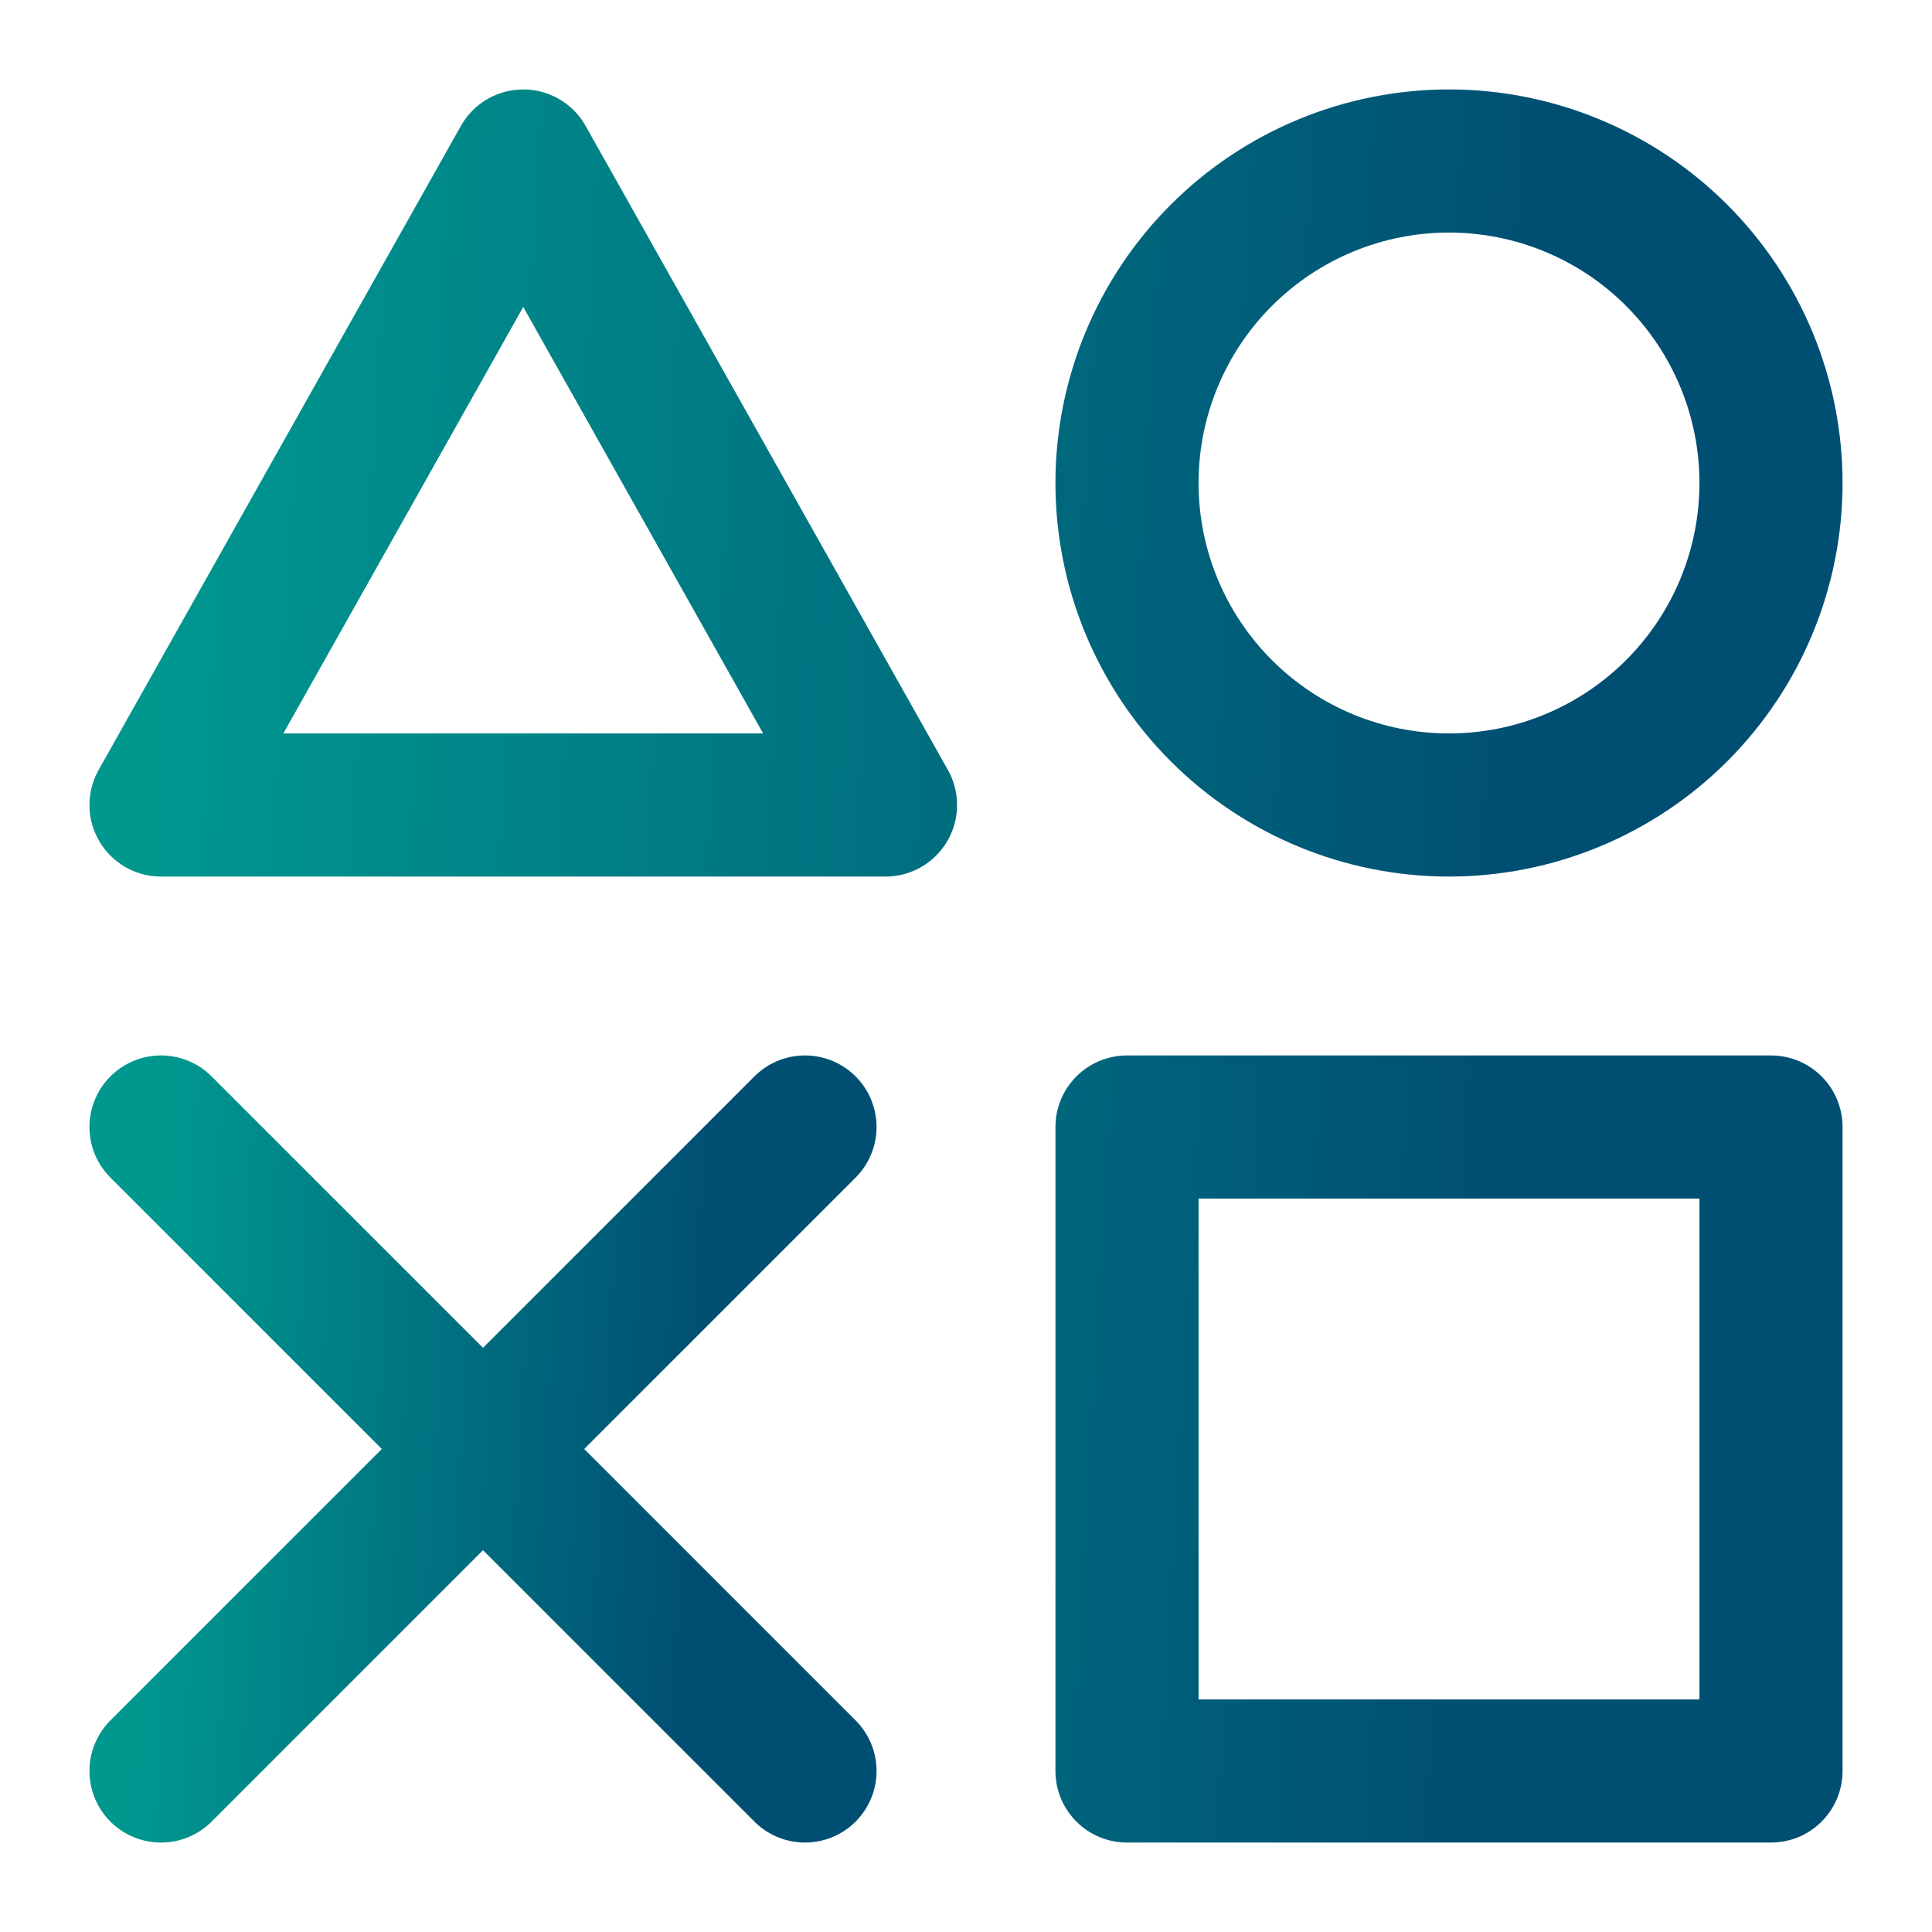 <svg width="54" height="54" viewBox="0 0 54 54" fill="none" xmlns="http://www.w3.org/2000/svg">
<path d="M31.5 31.5H49.5V49.5H31.5V31.5ZM14.625 4.5L24.75 22.5H4.5L14.625 4.5ZM40.5 22.5C42.887 22.5 45.176 21.552 46.864 19.864C48.552 18.176 49.5 15.887 49.5 13.5C49.5 11.113 48.552 8.824 46.864 7.136C45.176 5.448 42.887 4.5 40.5 4.5C38.113 4.5 35.824 5.448 34.136 7.136C32.448 8.824 31.5 11.113 31.5 13.5C31.5 15.887 32.448 18.176 34.136 19.864C35.824 21.552 38.113 22.5 40.5 22.5Z" stroke="url(#paint0_linear_122_1487)" stroke-width="4" stroke-linejoin="round"/>
<path d="M4.5 31.5L22.5 49.5M22.5 31.5L4.5 49.5" stroke="url(#paint1_linear_122_1487)" stroke-width="4" stroke-linecap="round" stroke-linejoin="round"/>
<defs>
<linearGradient id="paint0_linear_122_1487" x1="5.107" y1="8.263" x2="42.931" y2="10.411" gradientUnits="userSpaceOnUse">
<stop stop-color="#00978F"/>
<stop offset="1" stop-color="#004F73"/>
</linearGradient>
<linearGradient id="paint1_linear_122_1487" x1="4.743" y1="33.005" x2="19.872" y2="33.864" gradientUnits="userSpaceOnUse">
<stop stop-color="#00978F"/>
<stop offset="1" stop-color="#004F73"/>
</linearGradient>
</defs>
</svg>
